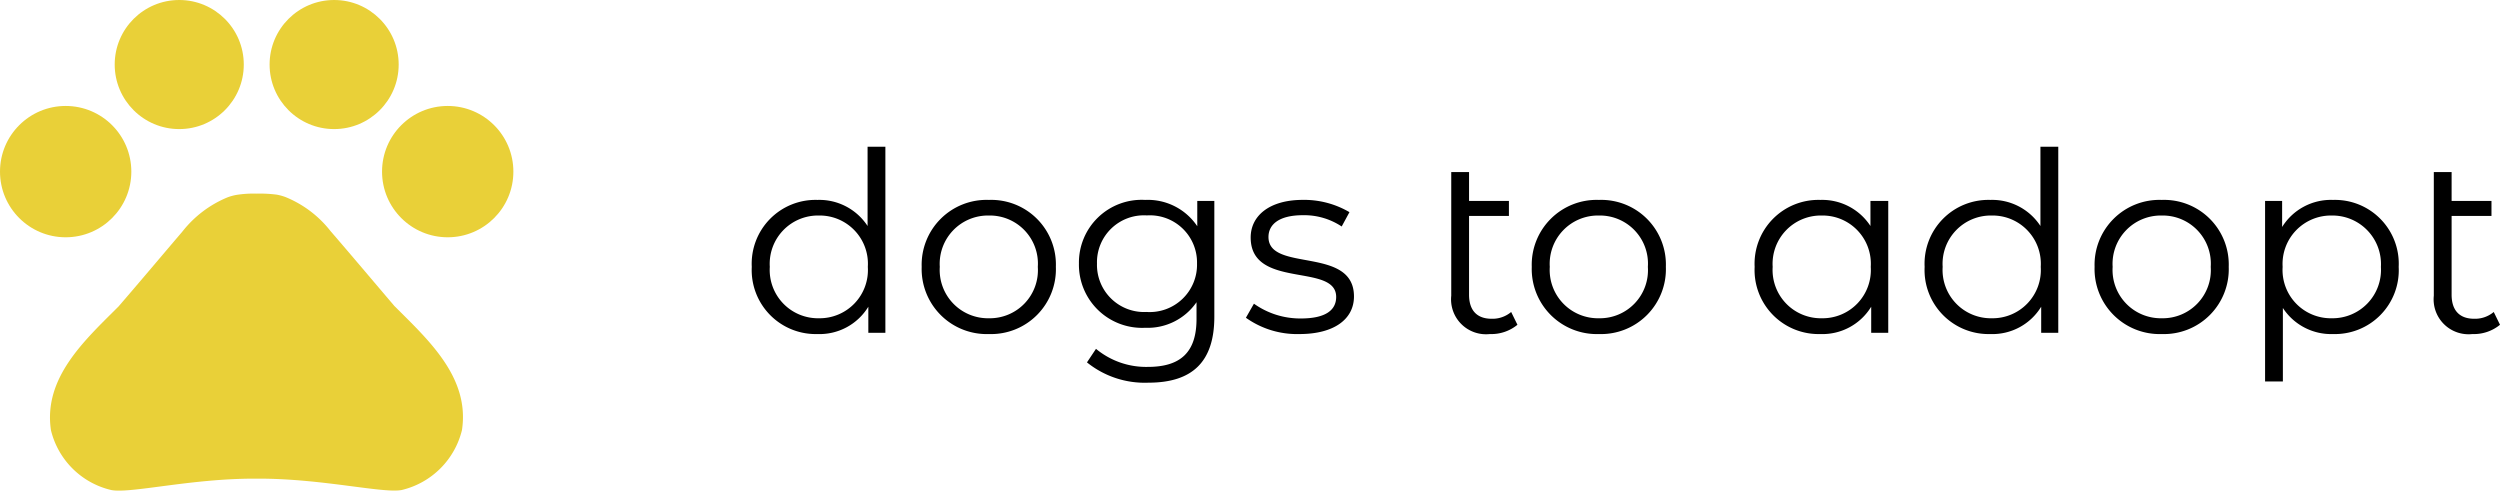 <svg xmlns="http://www.w3.org/2000/svg" width="209.399" height="41.094" viewBox="0 0 209.399 41.094">
  <g id="Group_46" data-name="Group 46" transform="translate(-45 -41.125)">
    <g id="Group_34" data-name="Group 34" transform="translate(-32 -10)">
      <path id="Path_55" data-name="Path 55" d="M10.668-15.582v6.636a4.824,4.824,0,0,0-4.2-2.184,5.344,5.344,0,0,0-5.5,5.607A5.361,5.361,0,0,0,6.468.105a4.785,4.785,0,0,0,4.263-2.289V0h1.428V-15.582ZM6.594-1.218A4.044,4.044,0,0,1,2.478-5.523a4.044,4.044,0,0,1,4.116-4.3,4.04,4.04,0,0,1,4.095,4.3A4.04,4.04,0,0,1,6.594-1.218ZM20.832.105a5.433,5.433,0,0,0,5.607-5.628,5.416,5.416,0,0,0-5.607-5.607A5.433,5.433,0,0,0,15.2-5.523,5.45,5.45,0,0,0,20.832.105Zm0-1.323a4.044,4.044,0,0,1-4.116-4.305,4.044,4.044,0,0,1,4.116-4.3,4.028,4.028,0,0,1,4.095,4.3A4.028,4.028,0,0,1,20.832-1.218Zm17.451-9.828v2.121a4.985,4.985,0,0,0-4.368-2.205A5.252,5.252,0,0,0,28.371-5.8,5.286,5.286,0,0,0,33.915-.42,4.971,4.971,0,0,0,38.22-2.562v1.407c0,2.73-1.281,4.011-4.074,4.011A6.574,6.574,0,0,1,29.8,1.344l-.756,1.134a7.7,7.7,0,0,0,5.145,1.7c3.654,0,5.523-1.722,5.523-5.523v-9.7Zm-4.221,9.3A3.949,3.949,0,0,1,29.883-5.8a3.932,3.932,0,0,1,4.179-4.032,3.949,3.949,0,0,1,4.2,4.032A3.966,3.966,0,0,1,34.062-1.743ZM46.851.105c2.877,0,4.557-1.239,4.557-3.15,0-4.242-7.161-1.995-7.161-4.977,0-1.05.882-1.827,2.877-1.827a5.662,5.662,0,0,1,3.255.945l.651-1.2a7.485,7.485,0,0,0-3.906-1.029c-2.814,0-4.368,1.344-4.368,3.15,0,4.368,7.161,2.1,7.161,4.977,0,1.092-.861,1.806-2.961,1.806a6.672,6.672,0,0,1-3.927-1.239L42.357-1.26A7.379,7.379,0,0,0,46.851.105ZM64.575-1.743a2.429,2.429,0,0,1-1.638.567c-1.239,0-1.89-.714-1.89-2.016V-9.786h3.339v-1.26H61.047v-2.415H59.556V-3.108A2.926,2.926,0,0,0,62.79.105,3.455,3.455,0,0,0,65.1-.672ZM71.925.105a5.433,5.433,0,0,0,5.607-5.628,5.416,5.416,0,0,0-5.607-5.607A5.433,5.433,0,0,0,66.3-5.523,5.45,5.45,0,0,0,71.925.105Zm0-1.323a4.044,4.044,0,0,1-4.116-4.305,4.044,4.044,0,0,1,4.116-4.3,4.028,4.028,0,0,1,4.1,4.3A4.028,4.028,0,0,1,71.925-1.218Zm22.743-9.828v2.1a4.824,4.824,0,0,0-4.2-2.184,5.344,5.344,0,0,0-5.5,5.607,5.361,5.361,0,0,0,5.5,5.628,4.785,4.785,0,0,0,4.263-2.289V0h1.428V-11.046ZM90.594-1.218a4.044,4.044,0,0,1-4.116-4.305,4.044,4.044,0,0,1,4.116-4.3,4.04,4.04,0,0,1,4.1,4.3A4.04,4.04,0,0,1,90.594-1.218Zm18.312-14.364v6.636a4.824,4.824,0,0,0-4.2-2.184,5.344,5.344,0,0,0-5.5,5.607,5.361,5.361,0,0,0,5.5,5.628,4.785,4.785,0,0,0,4.263-2.289V0H110.4V-15.582ZM104.832-1.218a4.044,4.044,0,0,1-4.116-4.305,4.044,4.044,0,0,1,4.116-4.3,4.04,4.04,0,0,1,4.1,4.3A4.04,4.04,0,0,1,104.832-1.218ZM119.07.105a5.433,5.433,0,0,0,5.607-5.628,5.416,5.416,0,0,0-5.607-5.607,5.433,5.433,0,0,0-5.628,5.607A5.45,5.45,0,0,0,119.07.105Zm0-1.323a4.044,4.044,0,0,1-4.116-4.305,4.044,4.044,0,0,1,4.116-4.3,4.028,4.028,0,0,1,4.1,4.3A4.028,4.028,0,0,1,119.07-1.218Zm14.343-9.912a4.811,4.811,0,0,0-4.263,2.268v-2.184h-1.428V4.074h1.491V-2.079a4.824,4.824,0,0,0,4.2,2.184,5.349,5.349,0,0,0,5.5-5.628A5.344,5.344,0,0,0,133.413-11.13Zm-.105,9.912a4.044,4.044,0,0,1-4.116-4.305,4.056,4.056,0,0,1,4.116-4.3,4.068,4.068,0,0,1,4.116,4.3A4.056,4.056,0,0,1,133.308-1.218Zm13.566-.525a2.429,2.429,0,0,1-1.638.567c-1.239,0-1.89-.714-1.89-2.016V-9.786h3.339v-1.26h-3.339v-2.415h-1.491V-3.108A2.926,2.926,0,0,0,145.089.105a3.455,3.455,0,0,0,2.31-.777Z" transform="translate(139 79)"/>
    </g>
    <g id="pets-black-48dp" transform="translate(36 28)">
      <circle id="Ellipse_2" data-name="Ellipse 2" cx="5.5" cy="5.5" r="5.5" transform="translate(9 22)" fill="#e9d038"/>
      <circle id="Ellipse_3" data-name="Ellipse 3" cx="5.406" cy="5.406" r="5.406" transform="translate(18.607 13.125)" fill="#e9d038"/>
      <circle id="Ellipse_4" data-name="Ellipse 4" cx="5.406" cy="5.406" r="5.406" transform="translate(31.581 13.125)" fill="#e9d038"/>
      <circle id="Ellipse_5" data-name="Ellipse 5" cx="5.5" cy="5.5" r="5.5" transform="translate(41 22)" fill="#e9d038"/>
      <path id="Path_49" data-name="Path 49" d="M32.853,19.928c-1.881-2.206-3.46-4.087-5.363-6.292a9.174,9.174,0,0,0-3.784-2.854,4.378,4.378,0,0,0-.714-.195,10.883,10.883,0,0,0-1.687-.086,9.071,9.071,0,0,0-1.708.108,4.378,4.378,0,0,0-.714.195A9.315,9.315,0,0,0,15.1,13.657c-1.881,2.206-3.46,4.087-5.363,6.292-2.833,2.833-6.314,5.968-5.665,10.358a6.789,6.789,0,0,0,5.038,5.017c1.579.324,6.617-.951,11.979-.951h.389c5.363,0,10.4,1.254,11.979.951A6.822,6.822,0,0,0,38.5,30.307c.67-4.411-2.811-7.547-5.644-10.379Z" transform="translate(9.194 18.843)" fill="#e9d038"/>
    </g>
  </g>
</svg>
